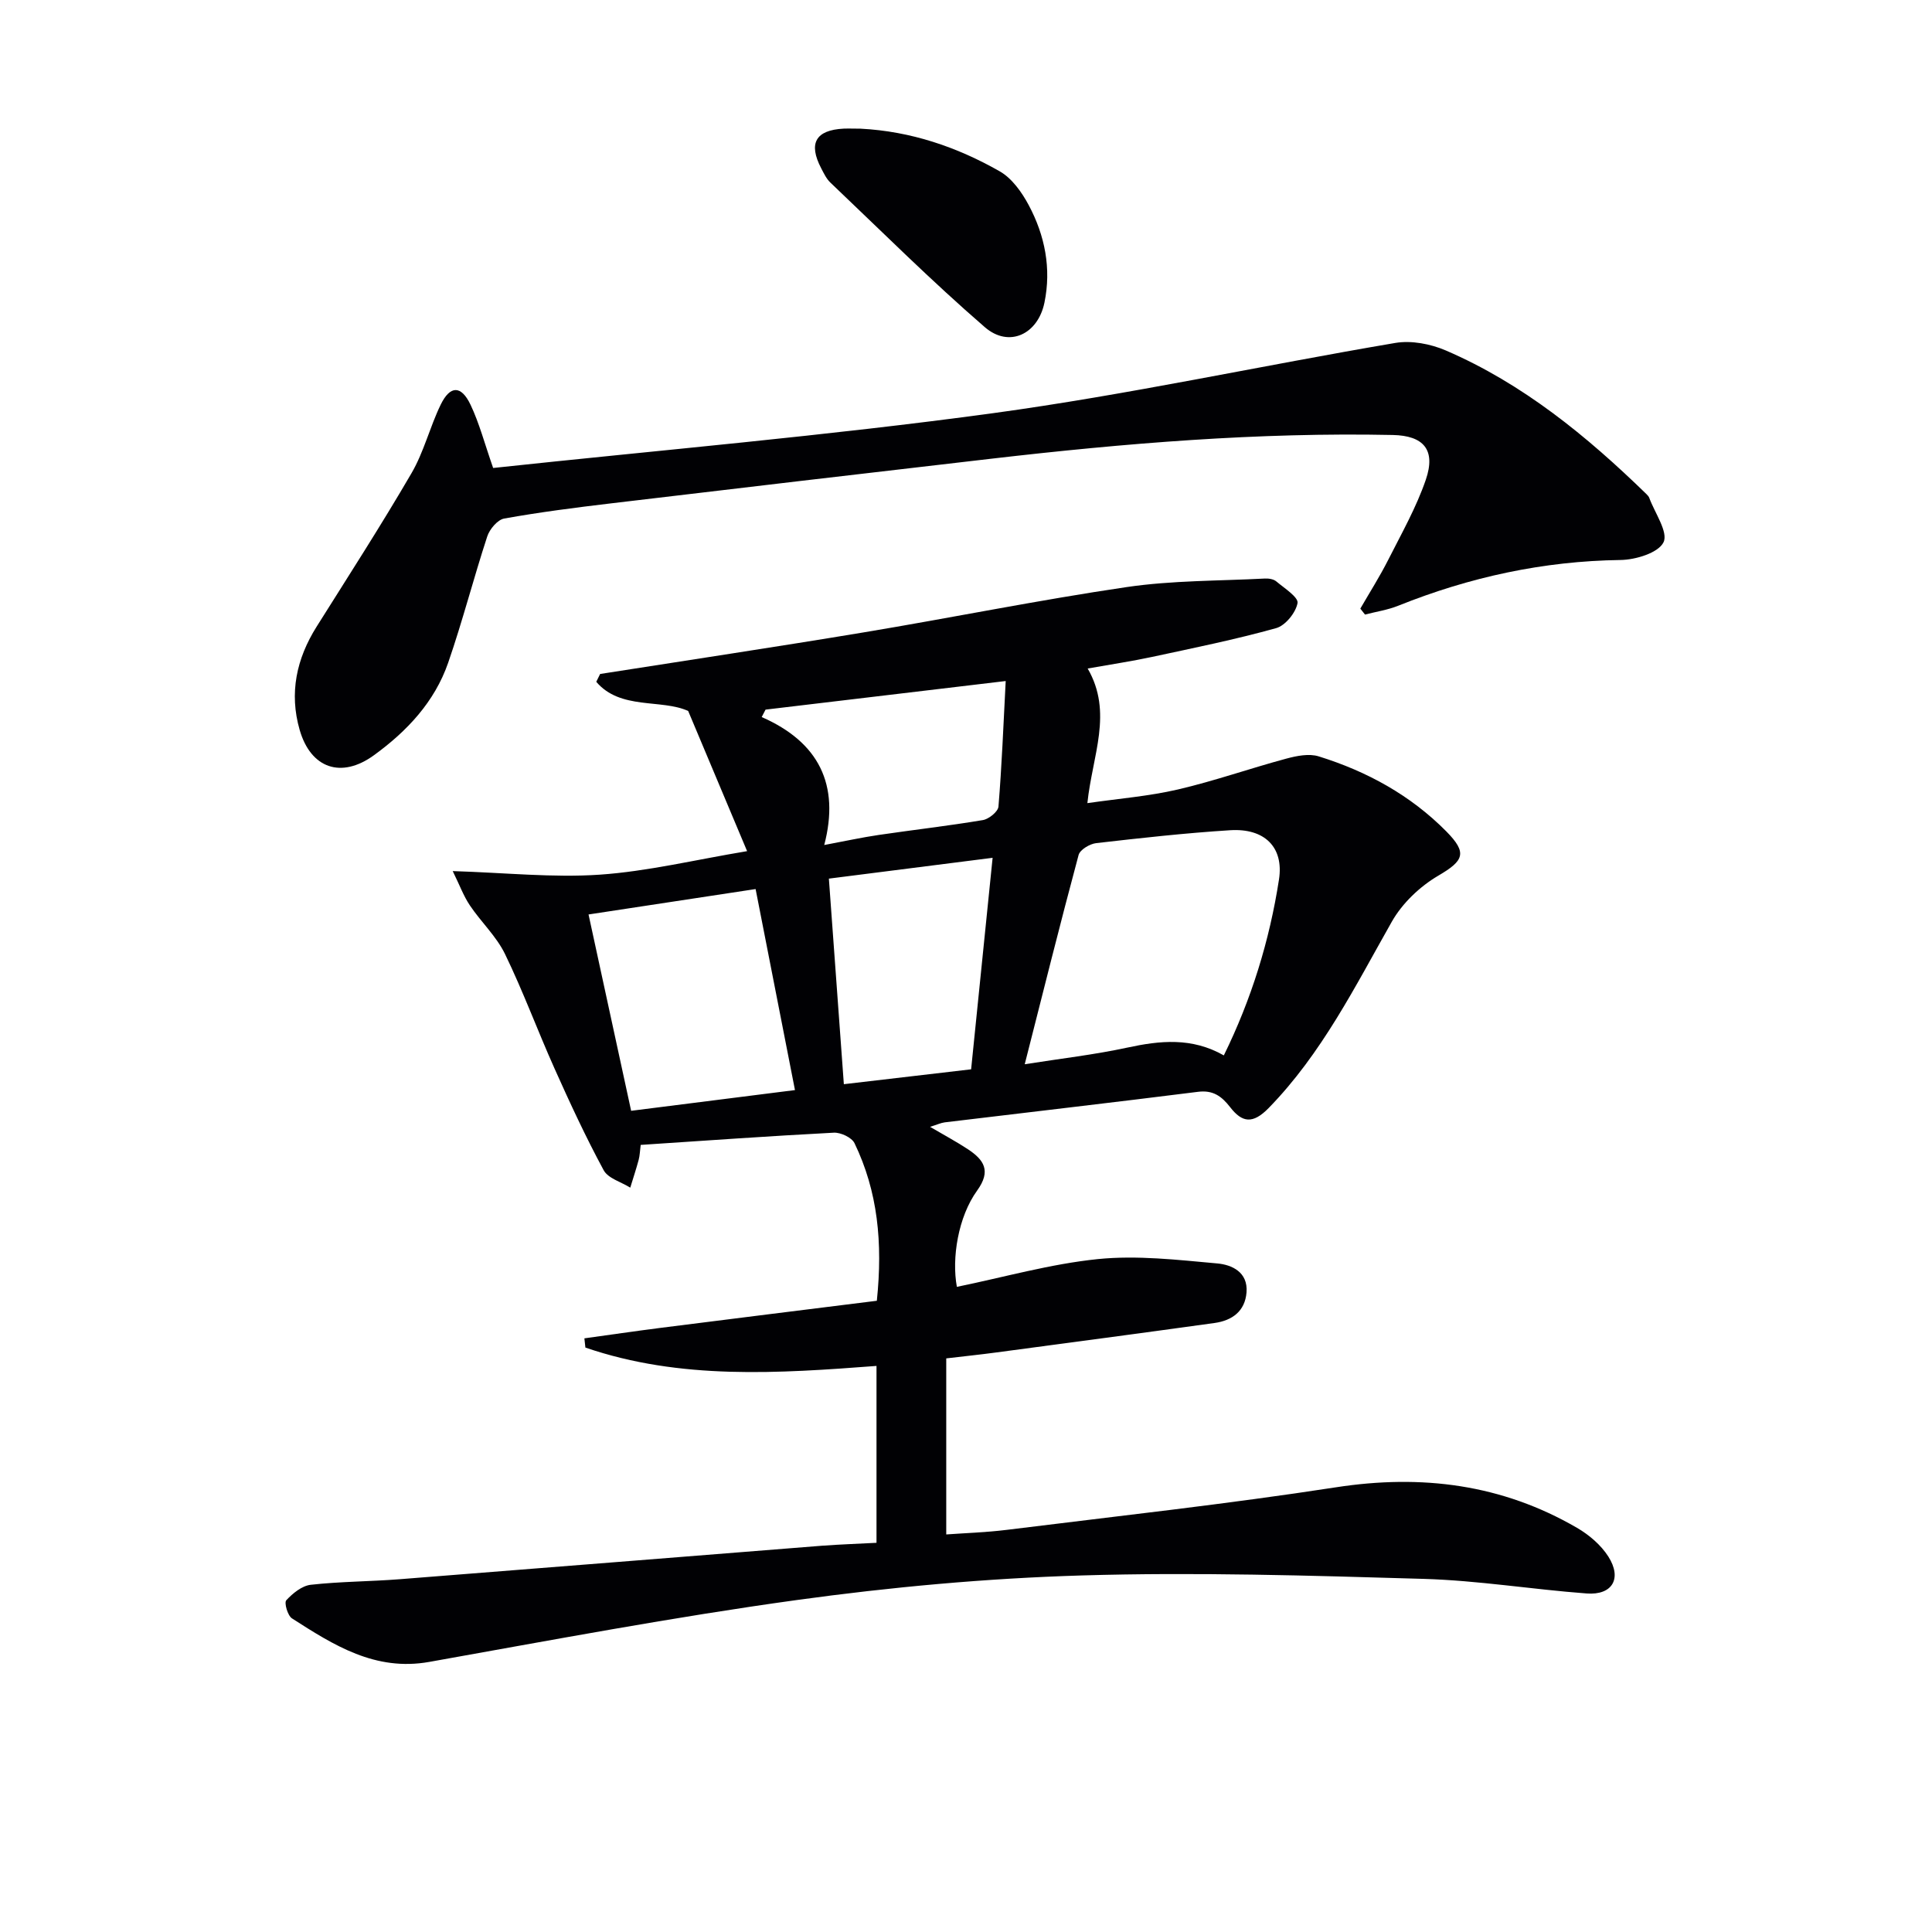 <svg enable-background="new 0 0 400 400" viewBox="0 0 400 400" xmlns="http://www.w3.org/2000/svg"><g fill="#010104"><path d="m181.47 319.42c0-12.24 0-24.14 0-36.62-20.25 1.53-40.59 2.95-60.27-3.8-.07-.64-.14-1.27-.21-1.91 5.2-.72 10.4-1.48 15.62-2.15 14.94-1.9 29.89-3.75 44.93-5.63 1.25-12.06.19-22.64-4.62-32.62-.57-1.18-2.85-2.25-4.28-2.18-13.27.69-26.52 1.64-39.99 2.53-.16 1.22-.18 2.18-.42 3.09-.52 1.94-1.16 3.84-1.74 5.76-1.88-1.18-4.59-1.91-5.51-3.61-3.7-6.85-6.99-13.94-10.17-21.05-3.52-7.86-6.5-15.98-10.26-23.72-1.78-3.66-4.96-6.62-7.27-10.06-1.3-1.93-2.11-4.18-3.55-7.1 10.99.34 20.77 1.4 30.44.74 9.88-.68 19.64-3.06 30.51-4.87-4.07-9.68-8.04-19.12-12.2-29.02-5.54-2.53-14.05-.16-19.03-6.04.27-.54.54-1.08.8-1.62 18.19-2.86 36.39-5.59 54.55-8.61 18.17-3.02 36.24-6.7 54.45-9.38 9.43-1.39 19.08-1.27 28.63-1.77.79-.04 1.81.12 2.37.6 1.67 1.4 4.61 3.28 4.39 4.48-.36 1.99-2.52 4.66-4.43 5.19-8.46 2.36-17.1 4.11-25.7 5.96-4.19.9-8.44 1.53-13.32 2.4 5.3 9.15.97 17.97-.06 27.87 6.49-.94 12.73-1.43 18.75-2.83 7.56-1.76 14.91-4.36 22.42-6.38 2.15-.58 4.72-1.1 6.73-.47 9.98 3.1 18.99 8.03 26.41 15.53 4.43 4.49 3.62 6.07-1.66 9.17-3.79 2.22-7.45 5.7-9.61 9.51-7.63 13.46-14.5 27.3-25.49 38.58-3.32 3.4-5.51 3.04-7.99-.16-1.75-2.25-3.53-3.58-6.66-3.18-17.46 2.2-34.95 4.21-52.42 6.32-.81.1-1.58.48-3.05.93 2.94 1.73 5.48 3.08 7.87 4.66 3.28 2.18 4.83 4.45 1.87 8.54-3.93 5.44-5.29 14-4.19 19.93 9.73-1.99 19.38-4.75 29.2-5.75 8.13-.82 16.49.16 24.7.9 3.03.27 6.4 1.79 6.07 5.99-.31 3.92-2.99 5.83-6.61 6.34-15.14 2.1-30.28 4.11-45.43 6.13-3.12.42-6.26.74-10.13 1.2v36.45c3.78-.28 8.18-.41 12.53-.95 22.73-2.83 45.52-5.32 68.15-8.81 17.76-2.74 34.36-.64 49.91 8.39 2.5 1.45 4.96 3.55 6.49 5.95 2.89 4.54.83 8.04-4.49 7.64-11.26-.84-22.47-2.69-33.74-3.02-23.59-.69-47.23-1.42-70.81-.71-19.72.59-39.5 2.4-59.05 5.1-25.44 3.51-50.72 8.29-76.02 12.8-11.21 2-19.79-3.47-28.43-9.01-.9-.58-1.65-3.24-1.18-3.75 1.33-1.44 3.25-3.01 5.08-3.21 6.1-.68 12.28-.67 18.41-1.15 29.17-2.28 58.33-4.64 87.5-6.94 3.64-.27 7.28-.39 11.21-.6zm71.91-100.91c5.72-11.64 9.47-23.8 11.42-36.42 1.04-6.74-3.04-10.65-10.11-10.2-9.26.58-18.5 1.61-27.73 2.67-1.33.15-3.36 1.36-3.65 2.46-3.8 14.14-7.34 28.34-11.15 43.32 7.55-1.19 14.46-1.98 21.21-3.44 6.81-1.47 13.38-2.16 20.01 1.61zm-88.79 7.18c-2.8-14.29-5.49-28.03-8.15-41.62-12.13 1.84-23.19 3.52-34.59 5.26 3.02 13.95 5.92 27.29 8.82 40.65 11.34-1.43 22.32-2.82 33.92-4.29zm10.12-1.22c8.78-1.03 17.29-2.02 26.35-3.08 1.47-14.45 2.93-28.82 4.45-43.79-12.26 1.56-23.18 2.95-33.9 4.31 1.06 14.62 2.06 28.32 3.1 42.56zm33.51-83.47c-17.24 2.05-33.48 3.99-49.72 5.92-.27.51-.53 1.03-.8 1.54 11.83 5.18 16.22 14.01 12.95 26.49 4.48-.84 7.85-1.58 11.26-2.08 7.19-1.06 14.42-1.88 21.58-3.08 1.24-.21 3.14-1.74 3.23-2.79.69-8.38 1.02-16.8 1.5-26z"/><path d="m102.1 96.89c34.53-3.71 69.15-6.66 103.53-11.35 27.89-3.81 55.48-9.83 83.26-14.54 3.32-.56 7.28.2 10.43 1.55 15.97 6.88 29.21 17.73 41.56 29.75.24.23.48.5.59.8 1.15 3.12 3.95 7.06 2.95 9.16-1.06 2.2-5.77 3.64-8.91 3.68-15.99.22-31.24 3.54-46.02 9.47-2.19.88-4.58 1.23-6.88 1.83-.32-.41-.65-.82-.97-1.23 1.94-3.36 4.03-6.65 5.78-10.11 2.76-5.45 5.81-10.84 7.78-16.58 2.12-6.2-.47-9.13-6.84-9.26-27.84-.58-55.5 1.71-83.11 4.91-26.23 3.04-52.46 6.11-78.69 9.24-7.42.88-14.83 1.83-22.18 3.15-1.37.25-3.01 2.2-3.5 3.7-2.84 8.67-5.11 17.53-8.09 26.15-2.81 8.11-8.53 14.19-15.38 19.16-6.74 4.89-13.07 2.74-15.37-5.26-2.19-7.61-.67-14.72 3.52-21.38 6.62-10.53 13.37-21 19.63-31.75 2.57-4.4 3.8-9.56 6.04-14.18 1.96-4.04 4.25-4.07 6.19 0 1.82 3.83 2.91 8.03 4.68 13.09z"/><path d="m178.17 26.64c10.36.53 19.93 3.77 28.81 8.83 2.53 1.44 4.57 4.32 6 6.99 3.36 6.28 4.72 13.14 3.26 20.2-1.36 6.58-7.35 9.4-12.34 5.08-11.04-9.55-21.4-19.88-31.99-29.95-.82-.78-1.34-1.9-1.88-2.93-2.72-5.19-1.17-7.93 4.65-8.23 1.16-.04 2.32.01 3.49.01z"/></g></svg>